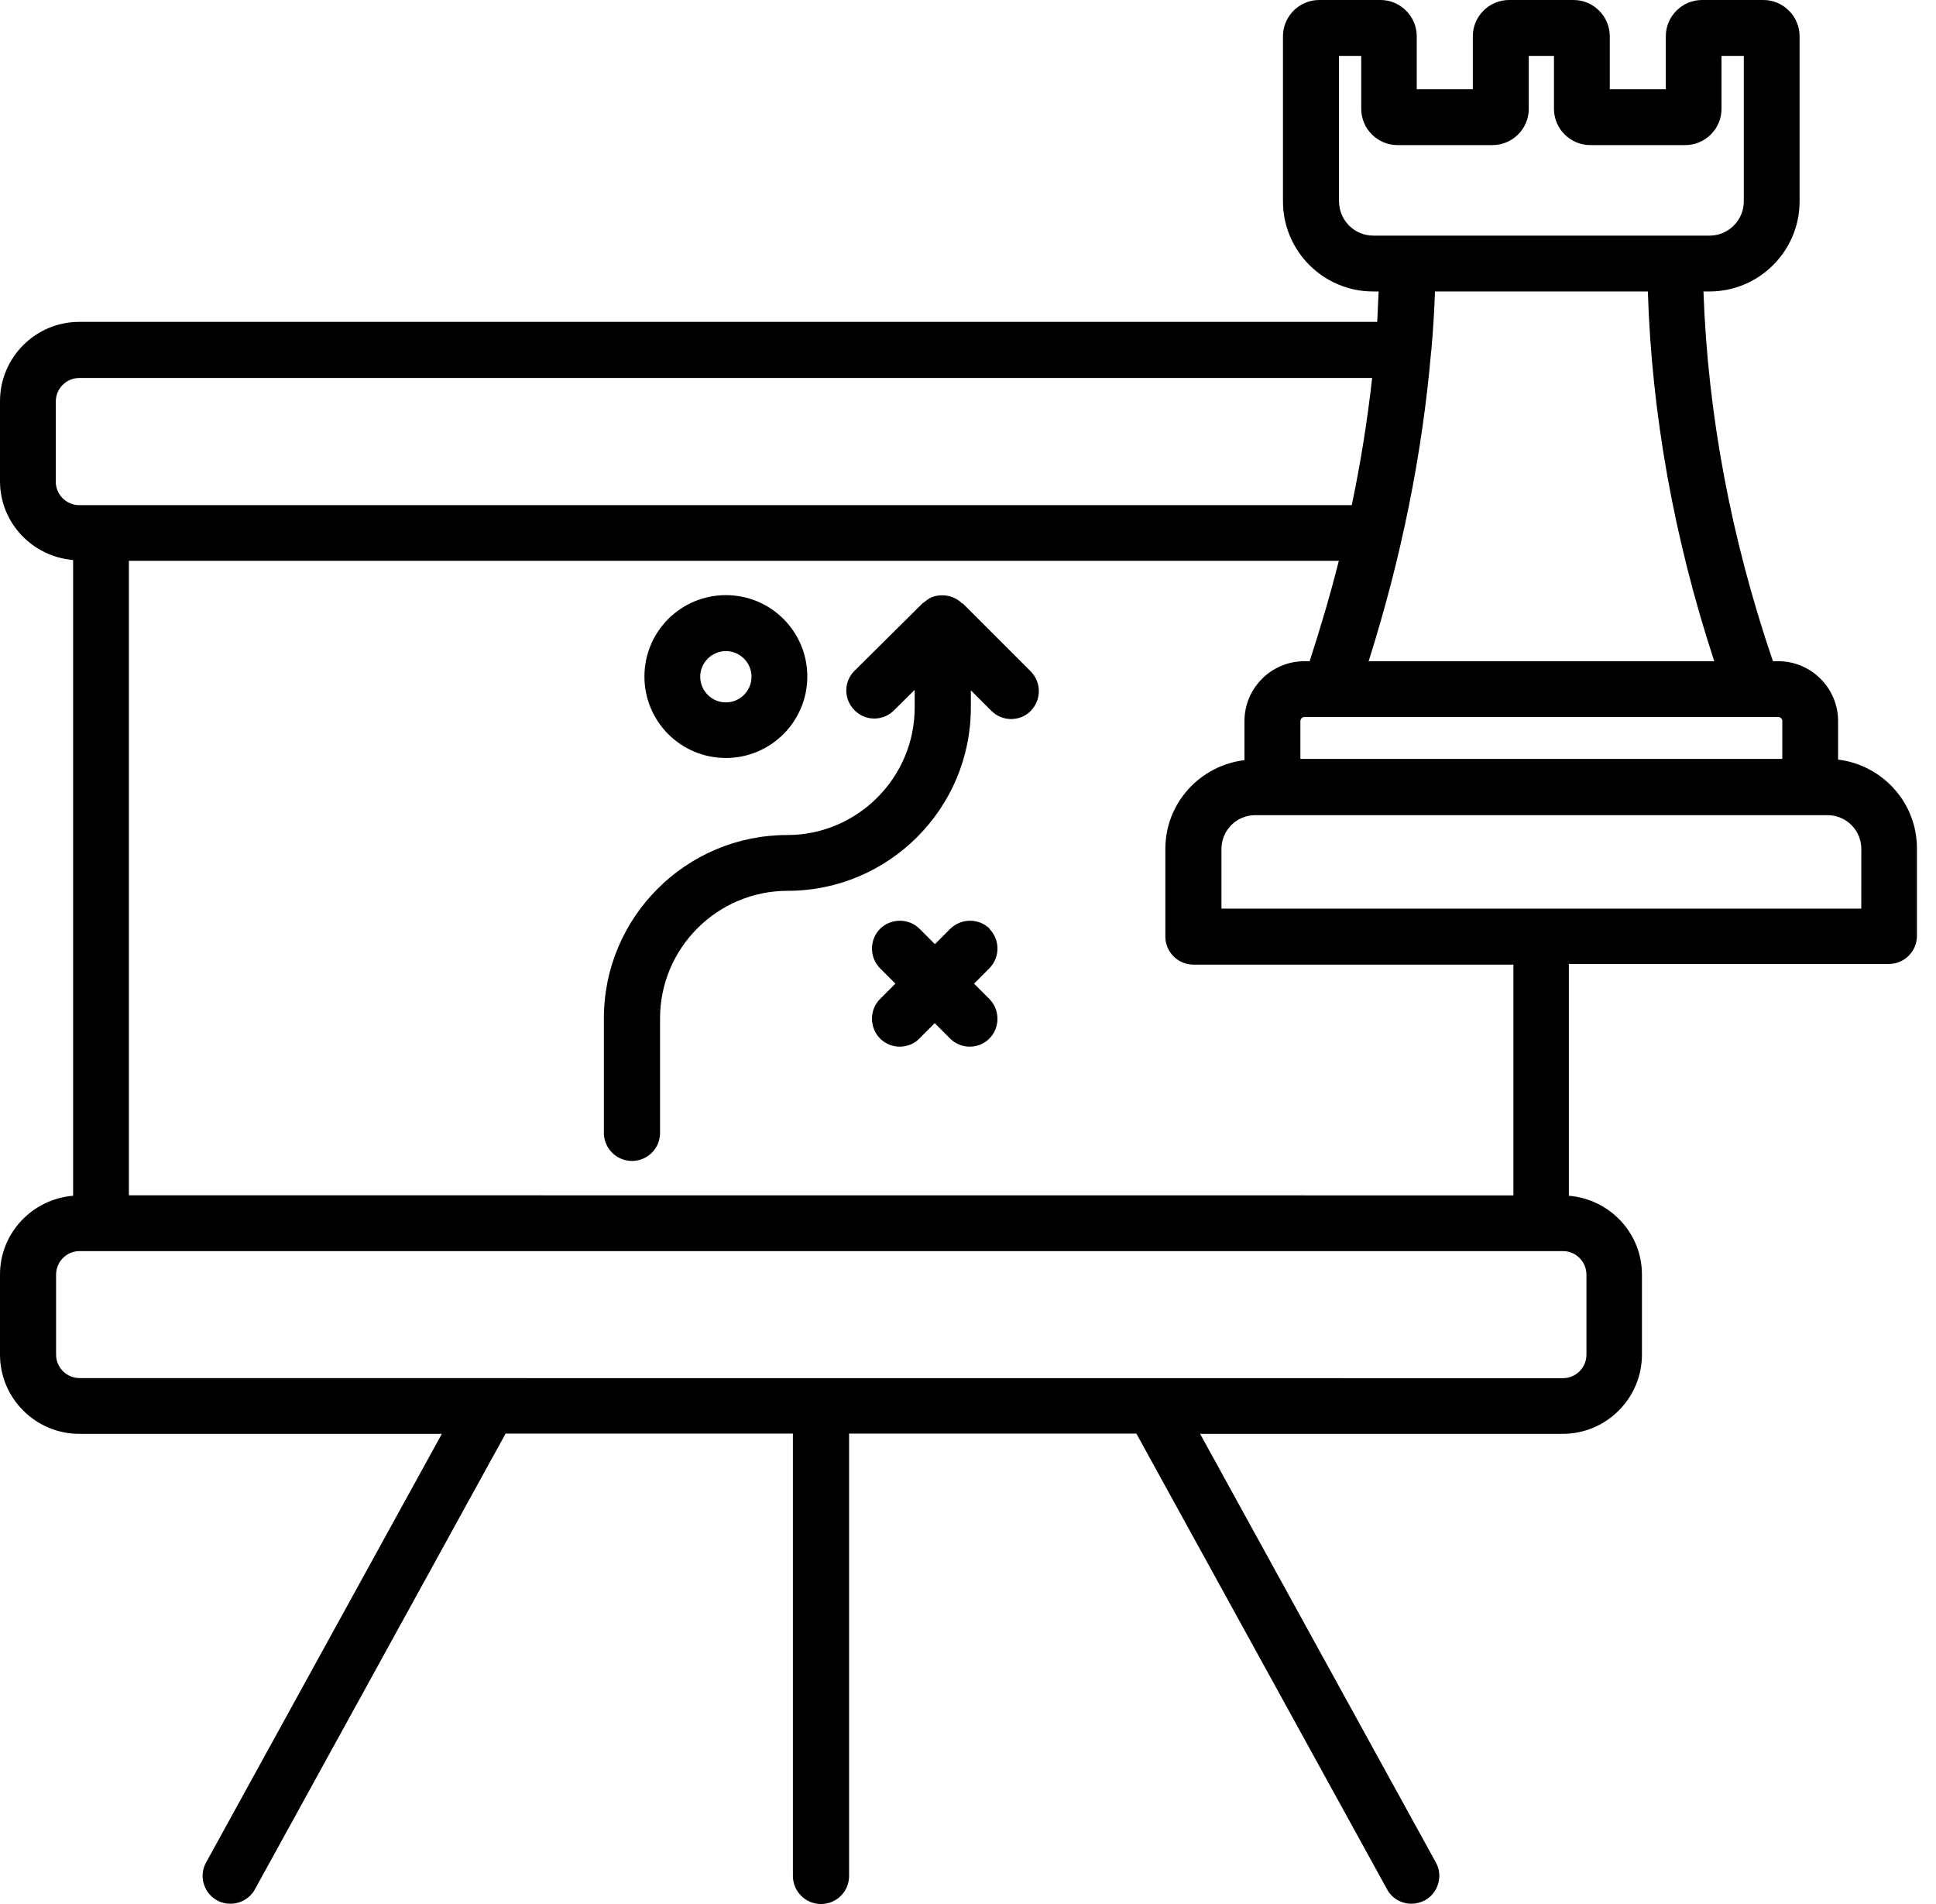 <svg width="61" height="60" viewBox="0 0 61 60" fill="none" xmlns="http://www.w3.org/2000/svg">
<path d="M57.915 23.954V22.724C57.915 21.683 57.068 20.836 56.027 20.836H55.862C54.54 16.963 53.809 13.052 53.673 9.185H53.862C55.431 9.185 56.702 7.908 56.702 6.345V1.141C56.702 0.516 56.189 0 55.561 0H53.629C53.004 0 52.487 0.513 52.487 1.141V2.811H50.721V1.141C50.721 0.516 50.208 0 49.579 0H47.547C46.922 0 46.406 0.513 46.406 1.141V2.811H44.639V1.141C44.639 0.516 44.126 0 43.497 0H41.565C40.94 0 40.424 0.513 40.424 1.141V6.345C40.424 7.914 41.701 9.185 43.264 9.185H43.438C43.424 9.503 43.409 9.819 43.394 10.143H2.498C1.118 10.143 0 11.267 0 12.642V15.164C0 16.476 1.021 17.541 2.304 17.647V37.681C1.021 37.787 0 38.852 0 40.164V42.686C0 44.066 1.124 45.184 2.498 45.184H13.922L6.492 58.694C6.259 59.115 6.415 59.652 6.84 59.885C6.976 59.962 7.12 59.991 7.262 59.991C7.572 59.991 7.873 59.826 8.032 59.537L15.931 45.175H24.983V59.115C24.983 59.599 25.375 60 25.868 60C26.357 60 26.753 59.608 26.753 59.115V45.175H35.805L43.704 59.537C43.863 59.832 44.164 59.991 44.474 59.991C44.618 59.991 44.76 59.953 44.895 59.885C45.317 59.652 45.476 59.115 45.243 58.694L37.813 45.184H49.237C50.617 45.184 51.735 44.06 51.735 42.686V40.164C51.735 38.852 50.715 37.787 49.432 37.681V30.377H59.514C59.998 30.377 60.399 29.985 60.399 29.492V26.729C60.399 25.286 59.304 24.101 57.906 23.936L57.915 23.954ZM56.157 22.724V23.915H40.973V22.724C40.973 22.656 41.032 22.594 41.102 22.594H56.031C56.098 22.594 56.16 22.653 56.16 22.724H56.157ZM42.188 6.345V1.761H42.89V3.431C42.89 4.056 43.403 4.572 44.031 4.572H47.028C47.653 4.572 48.169 4.059 48.169 3.431V1.761H48.963V3.431C48.963 4.056 49.476 4.572 50.104 4.572H53.101C53.726 4.572 54.242 4.059 54.242 3.431V1.761H54.944V6.345C54.944 6.941 54.461 7.425 53.865 7.425H43.27C42.675 7.425 42.191 6.941 42.191 6.345H42.188ZM51.921 9.185C52.042 13.052 52.744 16.964 54.013 20.837H43.123C44.149 17.598 44.813 14.327 45.093 11.073C45.093 11.058 45.102 11.044 45.102 11.029V11.005C45.155 10.401 45.193 9.796 45.214 9.185H51.927L51.921 9.185ZM1.758 15.173V12.651C1.758 12.244 2.091 11.911 2.498 11.911H43.234C43.084 13.247 42.872 14.583 42.592 15.919H2.498C2.091 15.919 1.757 15.586 1.757 15.179L1.758 15.173ZM49.986 40.168V42.69C49.986 43.097 49.653 43.43 49.246 43.43L2.507 43.427C2.1 43.427 1.767 43.094 1.767 42.687V40.165C1.767 39.758 2.1 39.425 2.507 39.425H49.246C49.653 39.425 49.986 39.758 49.986 40.165V40.168ZM47.682 37.67L4.061 37.667V17.672H42.184C41.919 18.728 41.609 19.778 41.264 20.837H41.098C40.057 20.837 39.211 21.683 39.211 22.725V23.955C37.813 24.12 36.718 25.306 36.718 26.748V29.512C36.718 29.995 37.111 30.397 37.603 30.397H47.685V37.676L47.682 37.67ZM58.646 28.632H38.486V26.753C38.486 26.163 38.961 25.688 39.551 25.688H57.582C58.172 25.688 58.647 26.163 58.647 26.753L58.646 28.632Z" fill="black"/>
<path d="M30.315 19.016C30.233 18.934 30.141 18.872 30.035 18.828C29.929 18.783 29.817 18.76 29.696 18.76H29.666C29.56 18.76 29.454 18.783 29.357 18.819C29.274 18.857 29.197 18.91 29.13 18.969C29.115 18.984 29.091 18.993 29.071 19.008L26.926 21.137C26.578 21.476 26.578 22.037 26.926 22.382C27.265 22.73 27.826 22.73 28.171 22.382L28.82 21.739V22.296C28.82 24.509 27.015 26.314 24.803 26.314C21.617 26.314 19.027 28.903 19.027 32.089V35.699C19.027 36.183 19.42 36.584 19.912 36.584C20.402 36.584 20.797 36.192 20.797 35.699V32.089C20.797 29.877 22.602 28.072 24.814 28.072C28 28.072 30.59 25.482 30.59 22.296V21.754L31.239 22.402C31.413 22.576 31.64 22.659 31.858 22.659C32.076 22.659 32.312 22.576 32.477 22.402C32.817 22.054 32.817 21.503 32.477 21.158L30.333 19.014L30.315 19.016Z" fill="black"/>
<path d="M22.871 23.886C24.284 23.886 25.437 22.739 25.437 21.32C25.437 19.901 24.29 18.754 22.871 18.754C21.452 18.754 20.305 19.901 20.305 21.32C20.305 22.739 21.452 23.886 22.871 23.886ZM22.871 20.518C23.316 20.518 23.679 20.881 23.679 21.326C23.679 21.771 23.316 22.134 22.871 22.134C22.425 22.134 22.063 21.771 22.063 21.326C22.063 20.881 22.425 20.518 22.871 20.518Z" fill="black"/>
<path d="M31.186 29.269C30.847 28.93 30.286 28.93 29.941 29.269L29.457 29.753L28.974 29.269C28.634 28.93 28.074 28.93 27.729 29.269C27.39 29.617 27.39 30.169 27.729 30.514L28.213 30.997L27.729 31.481C27.39 31.82 27.39 32.381 27.729 32.726C27.903 32.9 28.13 32.983 28.348 32.983C28.567 32.983 28.803 32.9 28.968 32.726L29.452 32.242L29.935 32.726C30.109 32.9 30.336 32.983 30.555 32.983C30.773 32.983 31.009 32.9 31.174 32.726C31.513 32.387 31.513 31.826 31.174 31.481L30.69 30.997L31.174 30.514C31.513 30.166 31.513 29.614 31.174 29.269H31.186Z" fill="black"/>
</svg>
